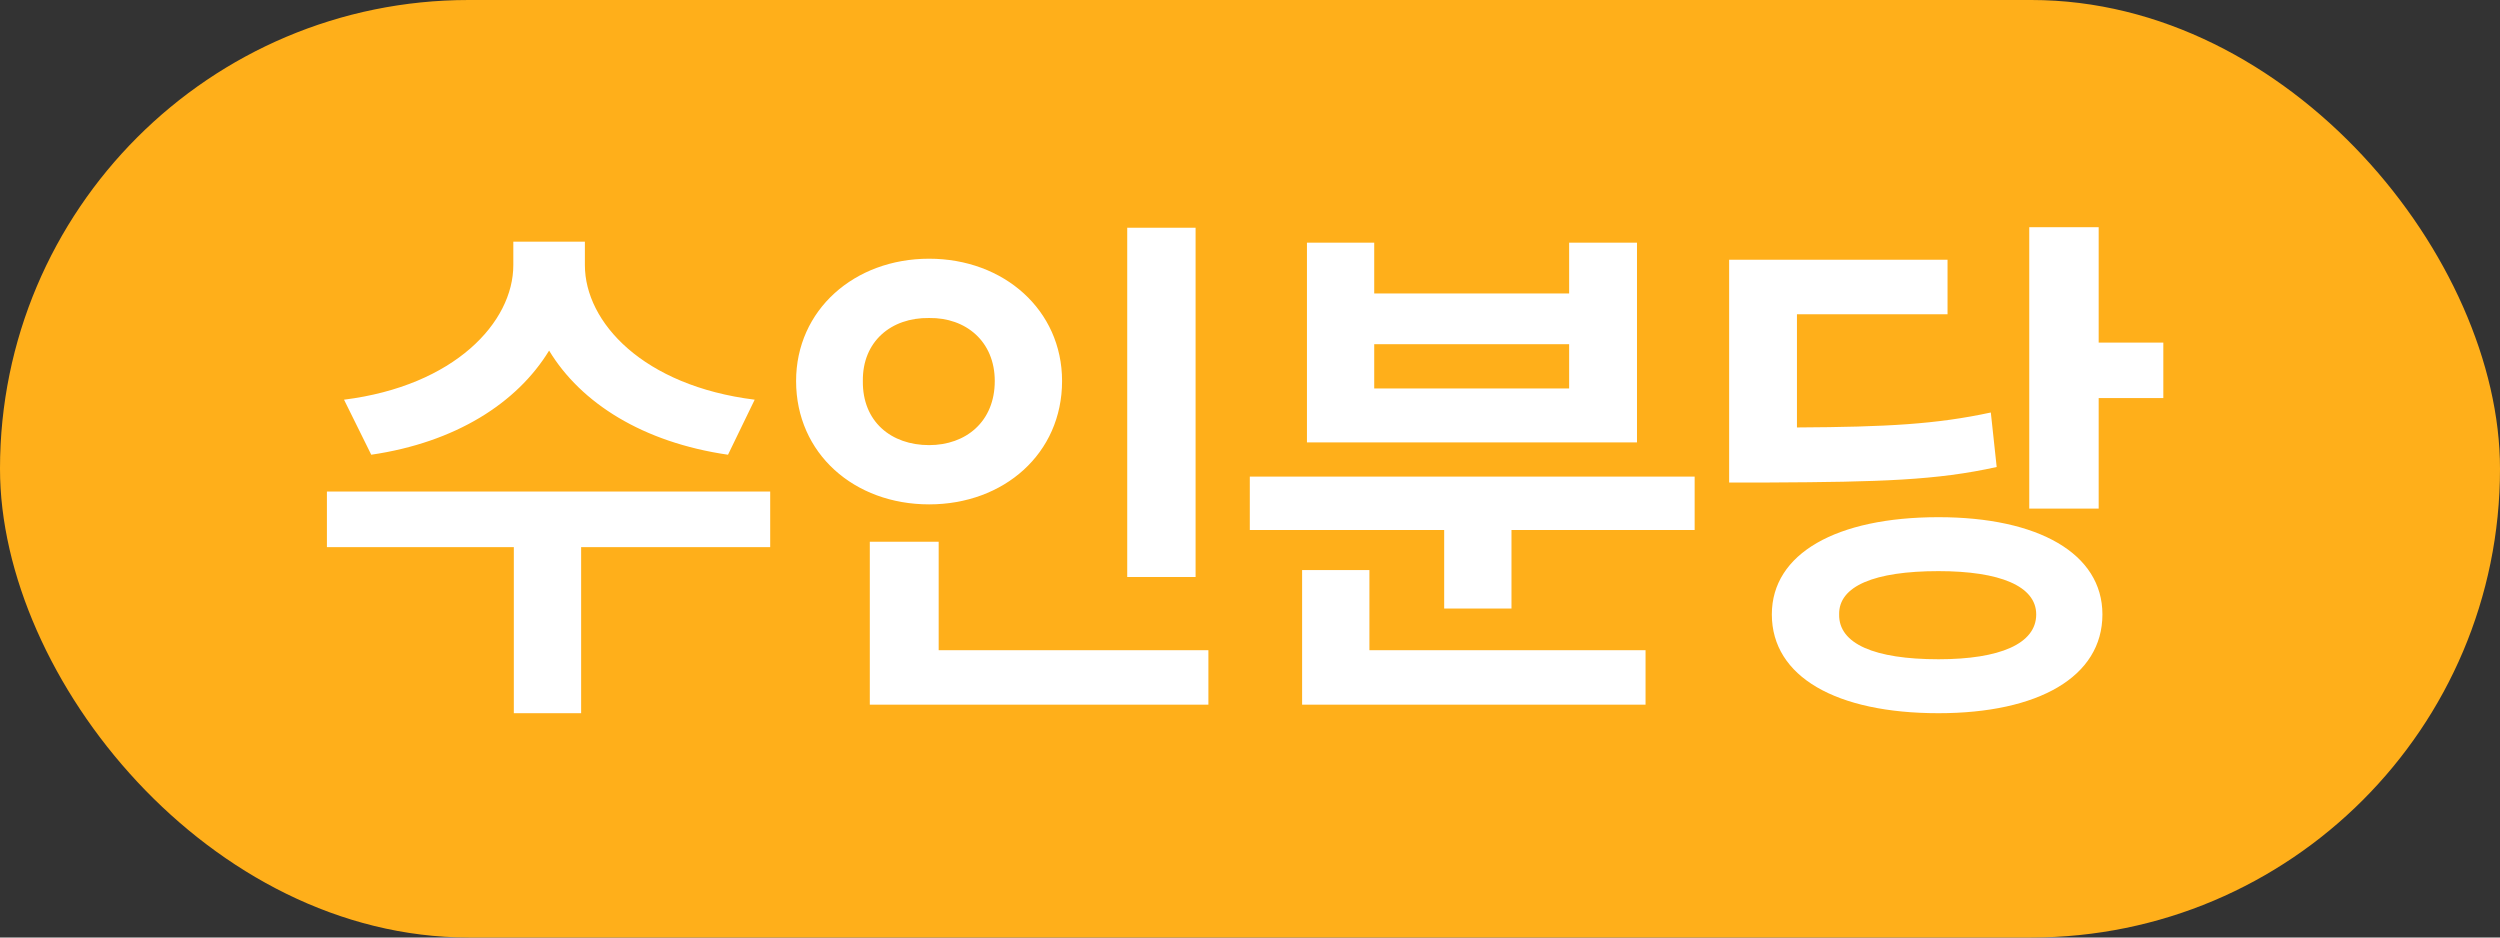 <svg width="64" height="24" viewBox="0 0 64 24" fill="none" xmlns="http://www.w3.org/2000/svg">
<rect x="0" y="0" width="64" height="24" fill="#333333" stroke="none"/>
<rect width="64" height="24" rx="12" fill="#FFAF1A"/>
<path d="M14.973 6.787C14.973 8.25 16.463 9.877 19.32 10.232L18.637 11.641C16.463 11.326 14.87 10.321 14.057 8.975C13.236 10.321 11.657 11.326 9.504 11.641L8.807 10.232C11.637 9.877 13.141 8.25 13.141 6.787V6.186H14.973V6.787ZM19.717 12.584V14.006H14.877V18.258H13.154V14.006H8.369V12.584H19.717ZM30.607 5.83V14.771H28.857V5.83H30.607ZM30.935 16.645V18.039H22.267V13.869H24.03V16.645H30.935ZM23.785 6.623C25.698 6.623 27.189 7.936 27.189 9.754C27.189 11.613 25.698 12.912 23.785 12.912C21.87 12.912 20.38 11.613 20.38 9.754C20.38 7.936 21.87 6.623 23.785 6.623ZM23.785 8.141C22.814 8.127 22.076 8.742 22.089 9.754C22.076 10.793 22.814 11.395 23.785 11.395C24.728 11.395 25.466 10.793 25.466 9.754C25.466 8.742 24.728 8.127 23.785 8.141ZM43.383 12.201V13.568H38.694V15.578H36.971V13.568H31.995V12.201H43.383ZM42.126 16.645V18.039H33.334V14.594H35.057V16.645H42.126ZM35.18 6.213V7.512H40.17V6.213H41.907V11.326H33.458V6.213H35.18ZM35.18 9.945H40.17V8.811H35.18V9.945ZM53.726 5.816V8.77H55.381V10.191H53.726V13.021H51.949V5.816H53.726ZM49.625 13.24C52.181 13.24 53.822 14.17 53.822 15.729C53.822 17.328 52.181 18.258 49.625 18.258C47.014 18.258 45.359 17.328 45.359 15.729C45.359 14.17 47.014 13.24 49.625 13.24ZM49.625 14.621C47.984 14.621 47.068 15.004 47.082 15.729C47.068 16.48 47.984 16.877 49.625 16.877C51.197 16.877 52.127 16.48 52.127 15.729C52.127 15.004 51.197 14.621 49.625 14.621ZM49.857 6.65V8.045H46.002V10.943C48.306 10.93 49.57 10.861 50.965 10.56L51.115 11.955C49.584 12.297 48.121 12.338 45.304 12.352H44.266V6.65H49.857Z" fill="white"/>
</svg>
